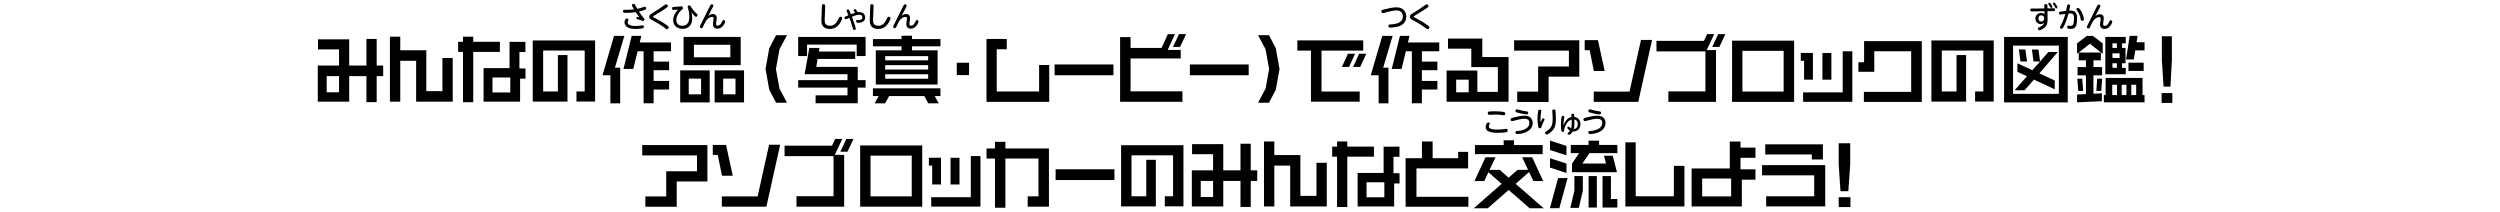 <?xml version="1.0" encoding="utf-8"?>
<!-- Generator: Adobe Illustrator 25.1.0, SVG Export Plug-In . SVG Version: 6.00 Build 0)  -->
<svg version="1.1" baseProfile="tiny" xmlns="http://www.w3.org/2000/svg" xmlns:xlink="http://www.w3.org/1999/xlink" x="0px"
	 y="0px" viewBox="0 0 1000 85" overflow="visible" xml:space="preserve">
<g id="レイヤー_6">
</g>
<g id="title">
	<g>
		<g>
			<path d="M150.672,30.457v10.388h-4.102V30.457h-6.886v10.208H127.11V26.206h8.503v-6.437H127.2v-4.042h12.484v10.479h6.886
				V15.578h4.102v10.628h2.604v4.251H150.672z M135.613,30.457h-4.939v6.437h4.939V30.457z"/>
			<path d="M166.451,40.665V24.319h-6.347v16.346h-4.131V14.679h4.131v5.419h10.419v16.346h6.437V23.211h4.131v17.454H166.451z"/>
			<path d="M189.297,20.757v20.118h-4.102V20.757h-1.946v-4.042h1.946v-2.036h4.102v2.036h10.657v4.042H189.297z M208.037,31.474
				v9.191h-14.609V27.253h10.389V16.745h6.347v4.071h-2.395v6.557h2.425v4.101H208.037z M204.115,30.996h-7.125v5.987h7.125V30.996z
				"/>
			<path d="M230.583,40.605v-4.012h3.293V20.218h-16.615v16.376h5.897v-14.58h3.832v18.621H213.1V16.176h24.938v24.429H230.583z"/>
			<path d="M245.974,27.074h2.095v14.25h-3.922V30.097h-3.143l4.61-15.747h4.131L245.974,27.074z M261.451,20.517v4.131h6.197v3.443
				h-6.197v4.281h6.197v3.443h-6.197v5.479h-4.012V20.517h-2.396l-1.736,7.065h-3.922l3.294-13.232h3.832l-0.629,2.634h12.514v3.533
				H261.451z"/>
			<path d="M272.081,40.965V28.151h11.796v12.813H272.081z M273.429,26.056V14.769h22.842v11.287H273.429z M280.434,31.444h-4.939
				v6.287h4.939V31.444z M292.14,17.913h-14.58v5h14.58V17.913z M285.853,40.965V28.151h11.766v12.813H285.853z M294.205,31.444
				h-4.939v6.287h4.939V31.444z"/>
			<path d="M310.433,41.084l-2.725-5.179l-1.497-8.293l1.497-8.323l2.725-5.209h4.371l-2.994,5.598l-1.437,7.934l1.437,7.874
				l2.994,5.599H310.433z"/>
			<path d="M342.678,22.433v-4.581h-19.849v4.581h-3.562v-7.664h26.975v7.664H342.678z M343.098,35.037v6.257h-16.855v-3.173h12.754
				v-3.083h-19.729v-2.994h19.729v-2.365h-17.154l1.886-10.508h4.071l-0.239,1.437h14.52v2.964h-15.028l-0.539,3.173h16.586v5.299
				h3.144v2.994H343.098z"/>
			<path d="M364.804,18.542v1.586h10.239V33.81h-24.729V20.128h10.298v-1.586h-11.436v-2.904h11.436V14.29h4.191v1.347h11.377v2.904
				H364.804z M373.875,38.42l1.616,2.904h-4.19l-1.558-2.904h-14.101l-1.586,2.904h-4.191l1.616-2.904h-2.305v-3.083h27.004v3.083
				H373.875z M371.271,22.463h-17.185v1.677h17.185V22.463z M371.271,26.056h-17.185v1.766h17.185V26.056z M371.271,29.708h-17.185
				v1.796h17.185V29.708z"/>
			<path d="M382.709,30.038v-4.94h4.91v4.94H382.709z"/>
			<path d="M394.596,40.755V15.578h8.113v4.131h-4.012v16.885h16.945V25.996h4.041v14.759H394.596z"/>
			<path d="M421.842,30.097v-4.311h23.531v4.311H421.842z"/>
			<path d="M448.039,40.725V14.859h4.191v4.311h12.395l2.515-5.508h2.844l-2.903,6.316h5.209v3.413H452.23v13.143h20.747v4.191
				H448.039z M472.02,18.781h-2.845l2.426-5.119h2.844L472.02,18.781z"/>
			<path d="M475.943,30.097v-4.311h23.531v4.311H475.943z"/>
			<path d="M510.313,35.905l-2.724,5.179h-4.371l2.993-5.599l1.438-7.874l-1.438-7.934l-2.993-5.598h4.371l2.724,5.209l1.497,8.323
				L510.313,35.905z"/>
			<path d="M528.607,20.248v16.376h15.269v4.042h-19.49V20.248h-5.448v-4.102h26.346v4.102H528.607z M539.625,26.774h-2.874
				l2.425-5.269h2.844L539.625,26.774z M544.085,26.774h-2.844l2.395-5.269h2.874L544.085,26.774z"/>
			<path d="M553.278,27.074h2.096v14.25h-3.922V30.097h-3.144l4.61-15.747h4.131L553.278,27.074z M568.756,20.517v4.131h6.197v3.443
				h-6.197v4.281h6.197v3.443h-6.197v5.479h-4.012V20.517h-2.395l-1.736,7.065h-3.922l3.293-13.232h3.832l-0.629,2.634h12.514v3.533
				H568.756z"/>
			<path d="M578.637,40.695V28.211h12.304v8.533h8.203v-9.91h-10.628v-7.365h-9.311v-4.042h13.712v7.395h10.508v17.873H578.637z
				 M587.468,31.864h-4.999v5.059h4.999V31.864z"/>
			<path d="M619.444,30.666v10.119H606.9v-4.131h8.353V26.595h12.305v-6.347h-21.914v-4.131h26.075v14.55H619.444z"/>
			<path d="M637.558,28.391l-1.706-8.323h-1.977v-4.011h5.3l2.694,12.334H637.558z M655.311,40.755h-17.812v-4.101h14.311
				l4.58-20.687h4.431L655.311,40.755z"/>
			<path d="M667.349,40.755v-4.191h14.818V20.547h-19.579v-4.191h18.98l1.258-2.694h2.844l-2.993,6.376h3.742v20.717H667.349z
				 M687.735,18.781h-2.844l2.396-5.119h2.874L687.735,18.781z"/>
			<path d="M692.827,40.755V16.266h24.818v24.489H692.827z M713.454,20.337h-16.495v16.286h16.495V20.337z"/>
			<path d="M721.628,31.864v-7.544h-1.316v-3.144h4.85v10.688H721.628z M721.239,40.725v-3.772h15.837V20.517h3.862v20.208H721.239z
				 M728.963,31.864V21.206h3.593v10.658H728.963z"/>
			<path d="M745.551,40.785v-4.042h18.921V20.517h-14.76v8.203h-6.347v-3.802h2.275v-8.472h23.082v24.339H745.551z"/>
			<path d="M790.04,40.605v-4.012h3.294V20.218h-16.616v16.376h5.898v-14.58h3.832v18.621h-13.892V16.176h24.938v24.429H790.04z"/>
			<path d="M801.627,40.965V14.769h25.477v26.196H801.627z M823.541,18.242H805.22v19.31h18.321V18.242z M815.728,29.349
				l6.167,2.844v3.533l-8.322-3.892l-3.742,4.281h-3.982l4.94-5.599l-3.832-1.796v-3.413l5.987,2.784l3.084-3.502h-2.635
				l-0.629-4.79h2.635l0.629,4.79l3.322-3.802h3.772L815.728,29.349z M808.184,24.589l-0.629-4.79h2.604l0.658,4.79H808.184z"/>
			<path d="M835.967,17.494l-5.149,4.042v-4.191l3.922-2.994h2.396l3.952,2.994v4.191L835.967,17.494z M837.374,30.127v7.365
				l3.383-0.18v3.174l-9.939,0.449v-3.113l3.563-0.18v-7.515h-3.354v-3.293h3.354V24.14h-2.874v-3.114h8.831v3.114h-2.964v2.694
				h3.473v3.293H837.374z M831.297,36.384l-0.359-4.91h1.946l0.389,4.91H831.297z M840.518,36.384h-1.976l0.329-4.91h1.976
				L840.518,36.384z M841.535,40.935v-2.904h0.719v-6.856h14.76v6.856h0.808v2.904H841.535z M842.135,29.708V14.769h8.173v2.575
				h-1.467v1.826h1.377v6.137h-1.407v1.826h1.497v2.575H842.135z M846.805,33.899h-1.916v4.131h1.916V33.899z M846.745,17.344
				h-1.767v1.826h1.767V17.344z M847.853,21.326h-2.874v1.856h2.874V21.326z M846.745,25.307h-1.767v1.826h1.767V25.307z
				 M850.577,33.899h-1.887v4.131h1.887V33.899z M854.109,20.158l-0.599,3.623h-3.084l1.438-9.43h3.173l-0.419,2.544h3.203v3.263
				H854.109z M851.385,28.361v-3.293h6.078v3.293H851.385z M854.469,33.899h-1.946v4.131h1.946V33.899z"/>
			<path d="M864.648,41.174v-3.952h4.281v3.952H864.648z M868.182,34.648h-2.755l-0.688-10.658V14.5h4.012v9.49L868.182,34.648z"/>
			<path d="M270.688,72.582v10.119h-12.544V78.57h8.353V68.511h12.305v-6.347h-21.914v-4.131h26.075v14.55H270.688z"/>
			<path d="M288.802,70.307l-1.706-8.323h-1.976v-4.011h5.299l2.694,12.334H288.802z M306.556,82.671h-17.813V78.57h14.311
				l4.58-20.687h4.431L306.556,82.671z"/>
			<path d="M318.592,82.671V78.48h14.819V62.463h-19.579v-4.191h18.98l1.258-2.694h2.844l-2.994,6.376h3.742v20.717H318.592z
				 M338.979,60.697h-2.844l2.395-5.119h2.874L338.979,60.697z"/>
			<path d="M344.071,82.671V58.182h24.818v24.489H344.071z M364.699,62.253h-16.496V78.54h16.496V62.253z"/>
			<path d="M372.874,73.78v-7.544h-1.317v-3.144h4.85V73.78H372.874z M372.484,82.641v-3.772h15.837V62.433h3.862v20.208H372.484z
				 M380.208,73.78V63.122h3.593V73.78H380.208z"/>
			<path d="M411.076,82.671V78.54h4.311V63.421h-13.232V83.09h-4.161V63.421h-3.383v-4.042h3.383v-2.665h4.161v2.665h17.424v23.292
				H411.076z"/>
			<path d="M422.245,72.013v-4.311h23.531v4.311H422.245z"/>
			<path d="M465.927,82.521V78.51h3.293V62.134h-16.615V78.51h5.897V63.93h3.832v18.621h-13.892V58.092h24.938v24.429H465.927z"/>
			<path d="M500.297,72.373v10.388h-4.102V72.373h-6.886v10.208h-12.574V68.122h8.503v-6.437h-8.413v-4.042h12.484v10.479h6.886
				V57.494h4.102v10.628h2.604v4.251H500.297z M485.238,72.373h-4.939v6.437h4.939V72.373z"/>
			<path d="M516.077,82.581V66.235h-6.347v16.346H505.6V56.595h4.131v5.419h10.419V78.36h6.437V65.127h4.131v17.454H516.077z"/>
			<path d="M538.922,62.673v20.118h-4.102V62.673h-1.945v-4.042h1.945v-2.036h4.102v2.036h10.658v4.042H538.922z M557.663,73.39
				v9.191h-14.609V69.169h10.389V58.661h6.347v4.071h-2.396v6.557h2.425v4.101H557.663z M553.741,72.912h-7.125v5.987h7.125V72.912z
				"/>
			<path d="M562.245,82.701v-19.43h6.526v-6.676h4.281v6.676h10.208v-2.515h3.982v6.616h-20.657v11.346h20.776v3.982H562.245z"/>
			<path d="M611.854,83.3l-8.383-7.305l-8.383,7.305h-5.598l11.166-9.76l-5.299-4.64l-1.646,3.532h-3.922l4.401-9.52h4.012
				l-2.396,5.03h4.071l3.562,3.143l3.593-3.143h4.191l-2.365-5.03h4.012l4.401,9.52h-3.893l-1.736-3.622l-5.389,4.73l11.227,9.76
				H611.854z M589.969,61.655v-3.623h11.496v-1.916h4.132v1.916h11.466v3.623H589.969z"/>
			<path d="M623.74,83.27h-3.772l3.264-12.035h3.802L623.74,83.27z M619.998,60.008v-3.772l6.587,2.126v3.772L619.998,60.008z
				 M619.998,67.043v-3.742l6.587,2.125v3.772L619.998,67.043z M631.524,83.15h-3.383l1.616-6.855v-5.868h3.383v5.837L631.524,83.15
				z M635.775,61.266l-2.844,4.161h9.49l-0.839-3.143h3.503l1.706,6.586H628.8v-3.443l2.844-4.161h-3.322v-3.293h7.095v-1.707h4.222
				v1.707h7.305v3.293H635.775z M635.446,83V70.427h3.293V83H635.446z M641.015,83V70.427h3.353v9.161h2.575V83H641.015z"/>
			<path d="M650.147,82.581V56.925h4.132V78.51h15.268V66.355h4.222v16.226H650.147z"/>
			<path d="M696.733,71.864v10.717h-20.089V67.373h15.269V56.625h4.281v2.425h5.987v4.071h-5.987v4.61h5.987v4.132H696.733z
				 M692.452,71.415h-11.586v7.155h11.586V71.415z"/>
			<path d="M706.464,82.551V78.51h19.22v-8.383h-20.866v-4.071h25.268v16.496H706.464z M724.726,63.78v-2.006h-18.621v-4.042h23.052
				v6.047H724.726z"/>
			<path d="M739.337,76.474h-3.144l-0.718-10.778v-8.382h4.61v8.382L739.337,76.474z M735.476,82.821v-3.952h4.7v3.952H735.476z"/>
		</g>
		<g>
			<path d="M257.577,7.336c0.125,0.16,0.205,0.274,0.205,0.468c0,0.332-0.263,0.606-0.571,0.606c-0.16,0-0.846-0.309-1.132-0.412
				c-0.183-0.068-0.856-0.229-1.199-0.32c-0.16-0.046-0.309-0.183-0.309-0.423c0-0.217,0.125-0.515,0.423-0.515
				c0.091,0,0.571,0.149,0.788,0.229c-0.686-0.903-0.926-1.246-1.485-2.115c-1.018,0.16-2.583,0.297-3.955,0.297
				c-0.617,0-1.154,0-1.154-0.651c0-0.446,0.218-0.594,0.675-0.594c0.183,0,0.994,0.011,1.154,0.011c0.96,0,1.852-0.08,2.583-0.171
				c-0.103-0.194-0.583-1.029-0.686-1.2c-0.126-0.229-0.16-0.366-0.16-0.457c0-0.412,0.479-0.56,0.72-0.56
				c0.217,0,0.4,0.114,0.515,0.309c0.148,0.274,0.777,1.452,0.914,1.691c0.663-0.148,1.429-0.32,2.183-0.594
				c0.172-0.068,0.686-0.263,0.812-0.263c0.389,0,0.571,0.389,0.571,0.697c0,0.297-0.171,0.445-0.389,0.537
				c-0.708,0.297-1.588,0.514-2.514,0.708C256.491,5.999,256.811,6.41,257.577,7.336z M254.205,10.387
				c0.903,0,1.565-0.08,2.24-0.194c0.389-0.068,0.435-0.068,0.56-0.068c0.354,0,0.549,0.251,0.549,0.605
				c0,0.435-0.32,0.537-0.457,0.583c-0.286,0.103-1.383,0.274-2.857,0.274c-1.531,0-2.697-0.217-3.543-0.88
				c-0.503-0.4-0.892-1.017-0.892-1.771c0-0.617,0.332-1.542,0.903-1.542c0.343,0,0.663,0.251,0.663,0.525
				c0,0.103-0.068,0.217-0.16,0.4c-0.046,0.08-0.148,0.263-0.148,0.571C251.062,10.387,253.656,10.387,254.205,10.387z"/>
			<path d="M261.295,5.027c1.497-0.914,3.04-1.931,4.149-2.743c0.674-0.503,0.754-0.56,0.994-0.56c0.377,0,0.708,0.332,0.708,0.708
				c0,0.274,0,0.423-2.994,2.286c-0.435,0.263-2.537,1.542-2.754,1.68c-0.138,0.091-0.206,0.16-0.206,0.274
				c0,0.148,0.137,0.229,1.383,0.869s2.457,1.36,3.611,2.148c1.28,0.869,1.314,1.029,1.314,1.257c0,0.377-0.331,0.743-0.697,0.743
				c-0.251,0-0.343-0.08-1.143-0.697c-1.463-1.132-3.726-2.366-4.777-2.938c-0.743-0.4-1.2-0.708-1.2-1.36
				C259.684,6.01,260.072,5.781,261.295,5.027z"/>
			<path d="M276.911,7.279c0,2.789-1.6,4.274-3.908,4.274c-2.08,0-3.737-1.257-3.737-3.508c0-1.749,0.96-3.12,1.92-4.206
				c-0.835,0.092-1.566,0.16-1.783,0.16c-0.354,0-0.571-0.24-0.571-0.64c0-0.571,0.297-0.594,1.291-0.628
				c0.755-0.023,1.292-0.069,1.852-0.137c0.092-0.011,0.503-0.08,0.595-0.08c0.354,0,0.64,0.389,0.64,0.766
				c0,0.206-0.046,0.251-0.457,0.606c-1.451,1.223-2.24,2.8-2.24,4.114c0,1.623,1.234,2.309,2.378,2.309
				c2.331,0,2.834-1.897,2.834-3.566c0-1.531-0.286-2.594-0.491-3.303c-0.068-0.24-0.172-0.606-0.172-0.697
				c0-0.4,0.366-0.594,0.686-0.594c0.274,0,0.332,0.057,0.651,0.606c0.458,0.754,1.132,1.657,2.115,2.571
				c0.377,0.354,0.491,0.457,0.491,0.72c0,0.309-0.263,0.686-0.629,0.686c-0.435,0-1.349-1.211-1.771-1.817
				C276.763,5.61,276.911,6.307,276.911,7.279z"/>
			<path d="M285.11,5.587c0.995,0,1.589,0.652,1.589,1.566c0,0.389-0.274,2.08-0.274,2.423c0,0.446,0.274,0.674,0.675,0.674
				c0.777,0,1.314-0.72,1.646-1.429c0.32-0.674,0.4-0.811,0.697-0.811c0.274,0,0.651,0.183,0.651,0.594
				c0,0.343-0.938,2.869-3.086,2.869c-0.64,0-1.828-0.217-1.828-1.829c0-0.366,0.274-1.978,0.274-2.309
				c0-0.32-0.184-0.572-0.617-0.572c-0.389,0-1.555,0.171-2.515,1.749c-0.286,0.469-0.366,0.652-1.132,2.24
				c-0.183,0.389-0.331,0.549-0.583,0.549c-0.343,0-0.686-0.263-0.686-0.583c0-0.16,0.058-0.297,0.252-0.686
				c0.937-1.886,2.754-5.543,3.782-7.588c0.252-0.492,0.4-0.708,0.721-0.708c0.319,0,0.686,0.229,0.686,0.548
				c0,0.125-0.034,0.217-0.435,0.96c-0.525,0.994-1.086,2.069-1.634,3.154C283.603,6.125,284.208,5.587,285.11,5.587z"/>
		</g>
		<g>
			<path d="M328.736,2.833c0.023-0.811,0.034-1.154,0.675-1.154c0.708,0,0.686,0.446,0.663,1.154l-0.184,4.88
				c-0.011,0.377-0.022,0.88,0.08,1.326c0.172,0.708,0.823,1.28,1.966,1.28c1.806,0,2.823-1.246,3.601-3.098
				c0.171-0.411,0.343-0.525,0.617-0.525c0.217,0,0.708,0.125,0.708,0.594c0,0.309-0.331,1.063-0.742,1.749
				c-0.515,0.857-1.623,2.549-4.184,2.549c-1.897,0-2.777-0.915-3.131-1.771c-0.218-0.503-0.274-1.166-0.24-2.023L328.736,2.833z"/>
			<path d="M338.639,7.61c-0.126,0.057-0.218,0.08-0.309,0.08c-0.332,0-0.526-0.32-0.526-0.605c0-0.354,0.115-0.423,1.566-0.995
				c-0.172-0.411-0.755-1.646-0.755-1.817c0-0.32,0.332-0.492,0.606-0.492c0.389,0,0.423,0.114,1.165,1.92
				c1.12-0.4,1.246-0.445,1.657-0.571c-0.057-0.091-0.343-0.503-0.399-0.594c-0.148-0.206-0.194-0.297-0.194-0.423
				c0-0.286,0.285-0.457,0.549-0.457c0.251,0,0.388,0.16,0.525,0.366c0.126,0.183,0.16,0.251,0.549,0.869
				c0.171-0.023,0.411-0.057,0.708-0.057c1.372,0,2.274,0.903,2.274,2.16c0,2.035-2.16,2.115-2.617,2.115
				c-0.549,0-1.017-0.092-1.017-0.629c0-0.297,0.171-0.457,0.445-0.457c0.148,0,0.435,0.046,0.583,0.046
				c0.697,0,1.509-0.297,1.509-1.12c0-0.526-0.343-1.074-1.188-1.074c-0.847,0-1.761,0.343-2.995,0.823
				c0.263,0.697,1.555,4.309,1.555,4.777c0,0.32-0.286,0.514-0.64,0.514c-0.264,0-0.412-0.137-0.503-0.469
				c-0.537-1.943-1.063-3.406-1.429-4.4L338.639,7.61z"/>
			<path d="M348.082,2.833c0.023-0.811,0.034-1.154,0.675-1.154c0.708,0,0.686,0.446,0.663,1.154l-0.184,4.88
				c-0.011,0.377-0.022,0.88,0.08,1.326c0.172,0.708,0.823,1.28,1.966,1.28c1.806,0,2.823-1.246,3.601-3.098
				c0.171-0.411,0.343-0.525,0.617-0.525c0.217,0,0.708,0.125,0.708,0.594c0,0.309-0.331,1.063-0.742,1.749
				c-0.515,0.857-1.623,2.549-4.184,2.549c-1.897,0-2.777-0.915-3.131-1.771c-0.218-0.503-0.274-1.166-0.24-2.023L348.082,2.833z"/>
			<path d="M362.441,5.587c0.995,0,1.589,0.652,1.589,1.566c0,0.389-0.274,2.08-0.274,2.423c0,0.446,0.274,0.674,0.675,0.674
				c0.777,0,1.314-0.72,1.646-1.429c0.32-0.674,0.4-0.811,0.697-0.811c0.274,0,0.651,0.183,0.651,0.594
				c0,0.343-0.938,2.869-3.086,2.869c-0.64,0-1.828-0.217-1.828-1.829c0-0.366,0.274-1.978,0.274-2.309
				c0-0.32-0.184-0.572-0.617-0.572c-0.389,0-1.555,0.171-2.515,1.749c-0.286,0.469-0.366,0.652-1.132,2.24
				c-0.183,0.389-0.331,0.549-0.583,0.549c-0.343,0-0.686-0.263-0.686-0.583c0-0.16,0.058-0.297,0.252-0.686
				c0.937-1.886,2.754-5.543,3.782-7.588c0.252-0.492,0.4-0.708,0.721-0.708c0.319,0,0.686,0.229,0.686,0.548
				c0,0.125-0.034,0.217-0.435,0.96c-0.525,0.994-1.086,2.069-1.634,3.154C360.934,6.125,361.539,5.587,362.441,5.587z"/>
		</g>
		<g>
			<path d="M555.771,3.29c1.177-0.263,1.862-0.366,2.766-0.366c2.892,0,3.966,1.931,3.966,3.68c0,1.017-0.332,3.188-3.2,3.988
				c-1.052,0.297-2.503,0.458-3.12,0.458c-0.583,0-0.812-0.206-0.812-0.686c0-0.548,0.309-0.571,1.006-0.605
				c1.657-0.092,4.777-0.469,4.777-3.2c0-1.52-1.074-2.4-2.595-2.4c-1.074,0-2.96,0.423-4.503,0.88
				c-0.24,0.068-0.743,0.217-0.892,0.217c-0.423,0-0.617-0.389-0.617-0.743c0-0.389,0.229-0.548,0.721-0.663L555.771,3.29z"/>
			<path d="M565.559,5.027c1.497-0.914,3.04-1.931,4.148-2.743c0.675-0.503,0.754-0.56,0.994-0.56c0.377,0,0.709,0.332,0.709,0.708
				c0,0.274,0,0.423-2.994,2.286c-0.435,0.263-2.537,1.542-2.755,1.68c-0.137,0.091-0.205,0.16-0.205,0.274
				c0,0.148,0.137,0.229,1.383,0.869c1.245,0.64,2.457,1.36,3.611,2.148c1.28,0.869,1.314,1.029,1.314,1.257
				c0,0.377-0.332,0.743-0.697,0.743c-0.252,0-0.343-0.08-1.144-0.697c-1.463-1.132-3.726-2.366-4.776-2.938
				c-0.743-0.4-1.2-0.708-1.2-1.36C563.947,6.01,564.336,5.781,565.559,5.027z"/>
		</g>
		<g>
			<path d="M602.165,51.553c0.125-0.022,0.229-0.034,0.319-0.034c0.595,0,0.595,0.594,0.595,0.674c0,0.343-0.148,0.549-0.445,0.64
				c-0.675,0.217-2.458,0.297-3.475,0.297c-2.846,0-4.903-0.457-4.903-2.388c0-0.697,0.423-1.794,1.074-1.794
				c0.286,0,0.583,0.183,0.583,0.457c0,0.125-0.034,0.171-0.16,0.434c-0.194,0.377-0.205,0.572-0.205,0.709
				c0,0.583,0.285,1.28,3.577,1.28C600.474,51.827,601.091,51.713,602.165,51.553z M595.49,44.65
				c0.263-0.091,1.417-0.137,2.274-0.137c0.4,0,3.223,0.034,3.988,0.354c0.354,0.148,0.354,0.457,0.354,0.56
				c0,0.08,0,0.674-0.583,0.674c-0.103,0-0.137-0.012-0.411-0.046c-1.097-0.16-2.068-0.229-3.062-0.229
				c-0.366,0-2.24,0.103-2.32,0.103c-0.629,0-0.629-0.48-0.629-0.674C595.102,45.039,595.17,44.753,595.49,44.65z"/>
			<path d="M605.884,46.89c2.343-0.56,3.303-0.617,3.886-0.617c2.4,0,3.303,1.371,3.303,2.914c0,3.577-4.377,4.435-6.148,4.435
				c-0.469,0-0.731-0.194-0.731-0.651c0-0.48,0.285-0.56,0.754-0.583c2.641-0.148,4.812-1.234,4.812-3.177
				c0-1.326-0.892-1.714-2.034-1.714c-1.017,0-2.708,0.4-3.737,0.686c-0.24,0.068-0.994,0.297-1.143,0.297
				c-0.435,0-0.605-0.4-0.605-0.686C604.238,47.313,604.455,47.233,605.884,46.89z M606.786,43.713c0.126,0,0.767,0.183,0.903,0.229
				c0.926,0.274,1.92,0.48,2.926,0.605c0.549,0.069,0.663,0.251,0.663,0.583c0,0.366-0.148,0.64-0.583,0.64
				c-0.24,0-1.749-0.194-3.521-0.674c-0.708-0.194-0.971-0.274-0.971-0.697C606.204,44.021,606.443,43.713,606.786,43.713z"/>
			<path d="M616.917,47.542c0.046-0.069,0.16-0.217,0.399-0.217c0.264,0,0.503,0.194,0.503,0.446c0,0.125-0.022,0.194-0.309,0.754
				c-0.273,0.548-0.696,1.543-0.868,2.068c-0.172,0.537-0.252,0.708-0.709,0.708c-0.399,0-0.525-0.263-0.628-0.674
				c-0.172-0.72-0.32-2.125-0.32-3.154c0-1.257,0.194-2.583,0.297-3.063c0.08-0.4,0.252-0.56,0.617-0.56
				c0.48,0,0.641,0.24,0.641,0.491c0,0.103-0.126,0.812-0.138,0.892c-0.148,0.846-0.217,1.703-0.217,2.56
				c0,0.503,0.022,0.812,0.046,1.188C616.528,48.273,616.734,47.804,616.917,47.542z M622.22,44.57
				c0.058,0.571,0.138,2.034,0.138,3.109c0,2.617-0.583,4.274-2.617,5.623c-0.435,0.286-0.812,0.491-1.086,0.491
				c-0.366,0-0.629-0.377-0.629-0.674c0-0.309,0.172-0.412,0.709-0.731c2.125-1.234,2.331-2.994,2.331-4.846
				c0-0.16,0-1.292-0.126-2.697c-0.022-0.183-0.034-0.354-0.034-0.469c0-0.377,0.194-0.594,0.686-0.594
				C622.14,43.781,622.174,44.181,622.22,44.57z"/>
			<path d="M628.566,46.136c-0.012-0.309-0.022-0.686,0.549-0.686c0.537,0,0.549,0.354,0.56,0.629l0.034,0.686
				c1.509,0.183,2.469,1.337,2.469,2.892c0,1.817-1.291,3.086-3.074,2.937c-0.491,0.789-1.143,1.337-1.463,1.337
				s-0.594-0.263-0.594-0.537c0-0.16,0.103-0.251,0.399-0.526c0.298-0.274,0.469-0.491,0.561-0.605
				c-0.515-0.274-1.063-0.789-1.063-1.154c0-0.217,0.184-0.48,0.48-0.48c0.171,0,0.285,0.103,0.411,0.251
				c0.172,0.194,0.446,0.423,0.605,0.515c0.229-0.663,0.286-1.852,0.24-2.674l-0.046-0.903c-1.816,0.445-2.812,2.88-3.017,4.4
				c-0.034,0.297-0.08,0.571-0.503,0.571c-0.24,0-0.412-0.114-0.491-0.343c-0.172-0.514-0.252-1.817-0.252-2.697
				c0-1.406,0.172-2.892,0.297-3.166c0.08-0.16,0.24-0.251,0.48-0.251c0.274,0,0.571,0.114,0.571,0.446
				c0,0.091-0.183,1.188-0.229,1.542c-0.068,0.549-0.08,1.154-0.08,1.806c0.263-0.697,1.098-2.926,3.188-3.326L628.566,46.136z
				 M629.755,48.662c0.058,1.337-0.046,2.297-0.251,2.971c1.074-0.103,1.623-0.971,1.623-2.011c0-0.686-0.252-1.589-1.406-1.84
				L629.755,48.662z"/>
			<path d="M635.017,46.89c2.343-0.56,3.303-0.617,3.886-0.617c2.4,0,3.303,1.371,3.303,2.914c0,3.577-4.377,4.435-6.148,4.435
				c-0.469,0-0.731-0.194-0.731-0.651c0-0.48,0.285-0.56,0.754-0.583c2.641-0.148,4.812-1.234,4.812-3.177
				c0-1.326-0.892-1.714-2.034-1.714c-1.017,0-2.708,0.4-3.737,0.686c-0.24,0.068-0.994,0.297-1.143,0.297
				c-0.435,0-0.605-0.4-0.605-0.686C633.371,47.313,633.588,47.233,635.017,46.89z M635.919,43.713c0.126,0,0.767,0.183,0.903,0.229
				c0.926,0.274,1.92,0.48,2.926,0.605c0.549,0.069,0.663,0.251,0.663,0.583c0,0.366-0.148,0.64-0.583,0.64
				c-0.24,0-1.749-0.194-3.521-0.674c-0.708-0.194-0.971-0.274-0.971-0.697C635.337,44.021,635.576,43.713,635.919,43.713z"/>
		</g>
		<g>
			<path d="M819.03,8.029c0.012,1.463-0.434,2.468-1.463,3.223c-0.64,0.469-1.474,0.857-1.794,0.857c-0.4,0-0.617-0.366-0.617-0.663
				c0-0.32,0.194-0.4,0.777-0.651c0.64-0.274,1.017-0.537,1.349-0.994c0.08-0.114,0.297-0.594,0.354-0.8
				c-0.366,0.389-0.687,0.64-1.349,0.64c-1.132,0-2.126-0.869-2.126-2.217c0-1.314,0.96-2.263,2.263-2.263
				c0.846,0,1.143,0.332,1.349,0.571l-0.022-1.246l-3.303,0.057c-0.229,0-1.28,0.034-1.498,0.034c-0.389,0-0.846-0.023-0.846-0.594
				c0-0.583,0.457-0.583,0.766-0.583c0.24,0,1.304,0.012,1.521,0.012l3.337-0.046l-0.022-1.108c0-0.137-0.012-0.629,0.64-0.629
				c0.503,0,0.629,0.32,0.629,0.617l0.012,1.097l0.834-0.011c0.251,0,1.349-0.046,1.577-0.046c0.194,0,0.629,0,0.629,0.583
				s-0.435,0.583-0.777,0.583h-1.44l-0.812,0.011L819.03,8.029z M816.527,6.143c-0.651,0-1.165,0.48-1.165,1.257
				c0,0.834,0.594,1.211,1.154,1.211c0.731,0,1.188-0.605,1.188-1.269C817.705,6.886,817.385,6.143,816.527,6.143z M820.974,2.703
				c0,0.24-0.194,0.458-0.457,0.458c-0.24,0-0.309-0.114-0.491-0.469c-0.138-0.251-0.332-0.526-0.595-0.857
				c-0.092-0.115-0.126-0.229-0.126-0.286c0-0.331,0.343-0.514,0.595-0.445C820.196,1.194,820.974,2.383,820.974,2.703z
				 M822.974,2.909c0,0.217-0.194,0.457-0.457,0.457c-0.24,0-0.297-0.057-0.503-0.492c-0.183-0.388-0.411-0.731-0.709-1.131
				c-0.091-0.114-0.125-0.217-0.125-0.286c0-0.332,0.343-0.514,0.594-0.434C822.116,1.137,822.974,2.623,822.974,2.909z"/>
			<path d="M826.43,4.383c0.068-0.332,0.331-1.806,0.389-2.103c0.045-0.217,0.114-0.491,0.594-0.491c0.423,0,0.651,0.217,0.651,0.48
				c0,0.251-0.205,1.2-0.377,1.977c2.697-0.171,3.154,1.2,3.154,3.132c0,3.817-1.188,4.194-2.515,4.194
				c-1.097,0-1.463-0.194-1.463-0.697c0-0.377,0.206-0.606,0.492-0.606c0.171,0,0.662,0.092,0.868,0.092
				c0.629,0,1.371-0.103,1.371-3.018c0-1.143-0.068-1.966-1.451-1.966c-0.217,0-0.423,0.012-0.743,0.035
				c-0.72,2.663-1.349,4.137-1.908,5.2c-0.343,0.64-0.503,0.925-0.834,0.925c-0.286,0-0.697-0.194-0.697-0.594
				c0-0.137,0.103-0.32,0.389-0.834c0.697-1.246,1.325-2.834,1.782-4.56c-0.319,0.045-1.874,0.297-2.011,0.297
				c-0.332,0-0.526-0.263-0.526-0.605c0-0.48,0.309-0.56,0.721-0.606L826.43,4.383z M832.486,4.474
				c0.755,1.257,1.074,2.674,1.074,3.223c0,0.412-0.273,0.617-0.696,0.617c-0.469,0-0.515-0.16-0.629-0.88
				c-0.114-0.697-0.503-1.989-1.326-3.098c-0.297-0.4-0.354-0.491-0.354-0.651c0-0.263,0.273-0.537,0.64-0.537
				C831.63,3.148,832.087,3.812,832.486,4.474z"/>
			<path d="M839.932,5.686c0.994,0,1.589,0.652,1.589,1.566c0,0.389-0.274,2.08-0.274,2.423c0,0.446,0.274,0.674,0.675,0.674
				c0.776,0,1.313-0.72,1.646-1.429c0.319-0.674,0.399-0.811,0.697-0.811c0.274,0,0.651,0.183,0.651,0.594
				c0,0.343-0.938,2.869-3.086,2.869c-0.64,0-1.829-0.217-1.829-1.829c0-0.366,0.274-1.978,0.274-2.309
				c0-0.32-0.183-0.572-0.617-0.572c-0.389,0-1.554,0.171-2.514,1.749c-0.286,0.469-0.366,0.652-1.132,2.24
				c-0.183,0.389-0.331,0.549-0.583,0.549c-0.343,0-0.686-0.263-0.686-0.583c0-0.16,0.058-0.297,0.251-0.686
				c0.938-1.886,2.755-5.543,3.783-7.588c0.252-0.492,0.4-0.708,0.72-0.708c0.32,0,0.687,0.229,0.687,0.548
				c0,0.125-0.034,0.217-0.435,0.96c-0.525,0.994-1.086,2.069-1.635,3.154C838.423,6.223,839.029,5.686,839.932,5.686z"/>
		</g>
	</g>
</g>
<g id="back">
</g>
<g id="contents">
</g>
<g id="footer">
</g>
<g id="header">
</g>
</svg>
